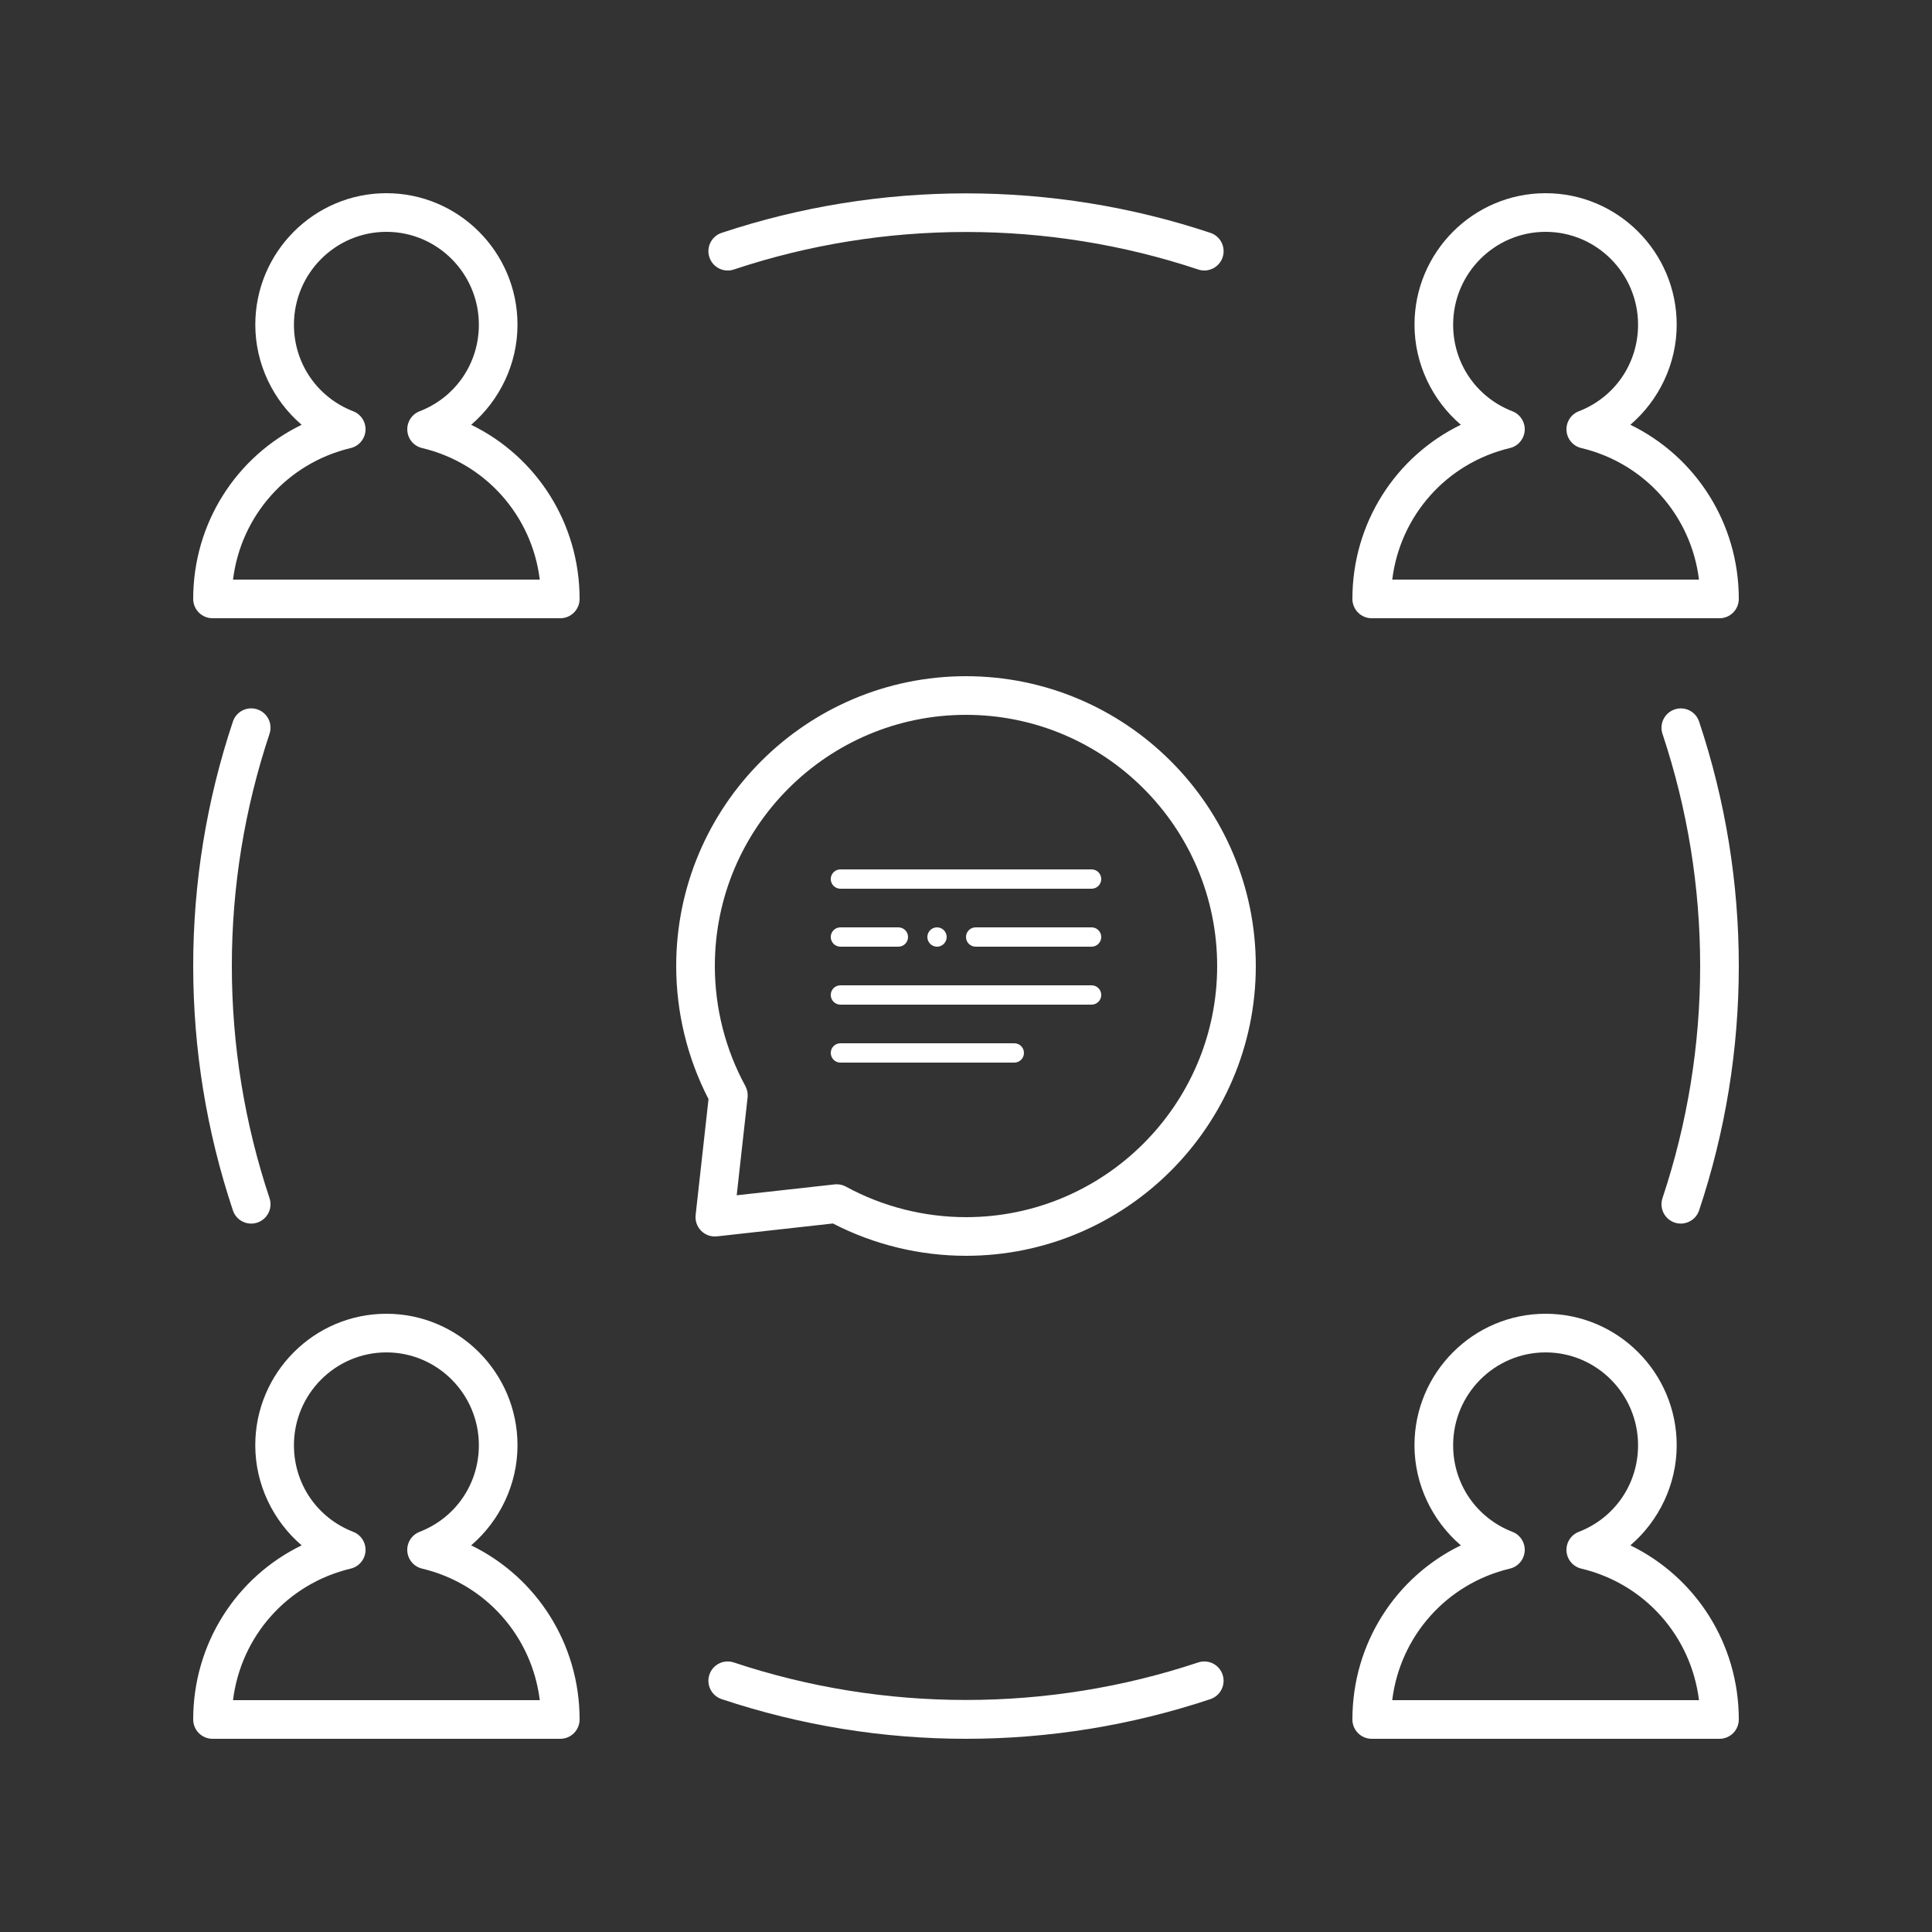 <svg xmlns="http://www.w3.org/2000/svg" width="70" height="70" viewBox="0 0 70 70" fill="none"><rect x="0" y="0" width="70" height="70" fill="#333333" stroke="none"/><path d="M35 24.5C29.21 24.5 24.5 29.21 24.5 35C24.5 36.677 24.904 38.34 25.671 39.822L25.204 44.023C25.181 44.234 25.255 44.445 25.405 44.595C25.555 44.745 25.764 44.819 25.977 44.796L30.178 44.329C31.66 45.095 33.323 45.5 35 45.5C40.79 45.5 45.5 40.79 45.5 35C45.5 29.21 40.79 24.5 35 24.5L35 24.5ZM35 44.1C33.481 44.1 31.978 43.718 30.651 42.995C30.548 42.938 30.433 42.909 30.316 42.909C30.29 42.909 30.265 42.91 30.239 42.913L26.692 43.307L27.087 39.761C27.102 39.618 27.073 39.475 27.006 39.349C26.282 38.023 25.9 36.519 25.9 35C25.9 29.982 29.982 25.9 35 25.9C40.018 25.9 44.1 29.982 44.1 35C44.1 40.018 40.018 44.1 35 44.1ZM59.071 55.991C60.112 55.099 60.75 53.775 60.75 52.365C60.75 49.737 58.619 47.6 56 47.6C53.38 47.6 51.249 49.737 51.249 52.365C51.249 53.776 51.888 55.099 52.929 55.991C50.557 57.144 49 59.561 49 62.3C49 62.686 49.313 63 49.7 63H62.3C62.687 63 63 62.686 63 62.3C63 59.561 61.442 57.144 59.071 55.991ZM50.443 61.6C50.727 59.292 52.4 57.383 54.706 56.834C55.004 56.764 55.221 56.507 55.243 56.201C55.263 55.895 55.083 55.611 54.797 55.501C53.493 54.995 52.65 53.765 52.65 52.365C52.65 50.509 54.153 49 56 49C57.847 49 59.35 50.509 59.35 52.365C59.35 53.765 58.507 54.996 57.203 55.501C56.918 55.611 56.737 55.895 56.757 56.201C56.778 56.507 56.996 56.764 57.294 56.834C59.6 57.383 61.274 59.291 61.557 61.6H50.443ZM17.071 55.991C18.112 55.099 18.75 53.775 18.75 52.365C18.75 49.737 16.619 47.6 14 47.6C11.38 47.6 9.249 49.737 9.249 52.365C9.249 53.776 9.888 55.099 10.929 55.991C8.557 57.144 7 59.561 7 62.3C7 62.686 7.313 63 7.7 63H20.3C20.687 63 21 62.686 21 62.3C21 59.561 19.442 57.144 17.071 55.991ZM8.443 61.6C8.727 59.292 10.4 57.383 12.706 56.834C13.004 56.764 13.221 56.507 13.243 56.201C13.263 55.895 13.083 55.611 12.797 55.501C11.493 54.995 10.65 53.765 10.65 52.365C10.65 50.509 12.153 49 14 49C15.847 49 17.35 50.509 17.35 52.365C17.35 53.765 16.507 54.996 15.203 55.501C14.918 55.611 14.737 55.895 14.757 56.201C14.778 56.507 14.996 56.764 15.294 56.834C17.6 57.383 19.274 59.291 19.557 61.6H8.443ZM49 21.7C49 22.086 49.313 22.4 49.7 22.4H62.3C62.687 22.4 63 22.086 63 21.7C63 18.961 61.443 16.544 59.071 15.39C60.112 14.499 60.75 13.175 60.75 11.764C60.75 9.137 58.619 7 56 7C53.381 7 51.25 9.137 51.25 11.764C51.25 13.176 51.888 14.499 52.929 15.39C50.557 16.543 49 18.96 49 21.7ZM54.706 16.234C55.004 16.164 55.221 15.906 55.243 15.601C55.263 15.295 55.082 15.011 54.797 14.901C53.493 14.395 52.65 13.165 52.65 11.765C52.65 9.909 54.153 8.4 56 8.4C57.847 8.4 59.35 9.909 59.35 11.765C59.35 13.165 58.508 14.396 57.203 14.901C56.918 15.011 56.737 15.295 56.757 15.601C56.778 15.907 56.996 16.164 57.294 16.234C59.6 16.783 61.274 18.691 61.557 21H50.444C50.727 18.692 52.4 16.783 54.706 16.234H54.706ZM17.071 15.391C18.112 14.499 18.75 13.175 18.75 11.765C18.75 9.137 16.619 7 14 7C11.38 7 9.25 9.137 9.25 11.765C9.25 13.176 9.888 14.499 10.929 15.391C8.557 16.544 7 18.961 7 21.7C7 22.086 7.313 22.4 7.7 22.4H20.3C20.687 22.4 21 22.086 21 21.7C21 18.961 19.442 16.544 17.071 15.391ZM8.443 21C8.727 18.692 10.4 16.783 12.706 16.234C13.005 16.164 13.221 15.906 13.243 15.601C13.263 15.295 13.083 15.011 12.797 14.901C11.493 14.395 10.65 13.165 10.65 11.765C10.65 9.909 12.153 8.4 14 8.4C15.847 8.4 17.35 9.909 17.35 11.765C17.35 13.165 16.508 14.396 15.203 14.901C14.918 15.011 14.737 15.295 14.758 15.601C14.778 15.907 14.996 16.164 15.294 16.234C17.6 16.783 19.274 18.691 19.557 21H8.443ZM61.562 26.146C62.517 29.008 63 31.987 63 35C63 38.013 62.517 40.992 61.562 43.854C61.464 44.147 61.192 44.333 60.899 44.333C60.826 44.333 60.751 44.321 60.677 44.297C60.311 44.174 60.113 43.778 60.235 43.411C61.141 40.693 61.6 37.862 61.6 35C61.6 32.138 61.141 29.308 60.235 26.588C60.113 26.222 60.311 25.826 60.678 25.703C61.048 25.58 61.441 25.779 61.562 26.147V26.146ZM25.703 9.322C25.581 8.955 25.779 8.559 26.146 8.437C31.873 6.529 38.131 6.529 43.856 8.437C44.222 8.559 44.42 8.955 44.298 9.322C44.2 9.615 43.928 9.801 43.635 9.801C43.562 9.801 43.487 9.789 43.413 9.764C37.974 7.952 32.028 7.952 26.591 9.764C26.22 9.889 25.826 9.689 25.703 9.322H25.703ZM9.765 26.588C8.859 29.307 8.4 32.137 8.4 34.999C8.4 37.861 8.859 40.692 9.765 43.411C9.888 43.778 9.69 44.174 9.323 44.297C9.249 44.321 9.174 44.333 9.101 44.333C8.808 44.333 8.535 44.148 8.438 43.853C7.483 40.991 7 38.012 7 34.999C7 31.986 7.483 29.007 8.438 26.145C8.561 25.778 8.953 25.579 9.324 25.702C9.69 25.825 9.888 26.22 9.765 26.587L9.765 26.588ZM44.297 60.677C44.419 61.044 44.221 61.44 43.854 61.563C40.992 62.516 38.013 63 35 63C31.986 63 29.007 62.516 26.145 61.562C25.779 61.439 25.58 61.043 25.703 60.676C25.825 60.31 26.219 60.111 26.588 60.234C32.027 62.047 37.973 62.046 43.411 60.234C43.782 60.111 44.175 60.31 44.297 60.677L44.297 60.677ZM39.9 33.95C39.9 34.143 39.743 34.3 39.55 34.3H35.35C35.157 34.3 35 34.143 35 33.95C35 33.757 35.157 33.6 35.35 33.6H39.55C39.743 33.6 39.9 33.757 39.9 33.95ZM30.1 33.95C30.1 33.757 30.257 33.6 30.45 33.6H32.55C32.743 33.6 32.9 33.757 32.9 33.95C32.9 34.143 32.743 34.3 32.55 34.3H30.45C30.257 34.3 30.1 34.143 30.1 33.95ZM39.9 31.85C39.9 32.043 39.743 32.2 39.55 32.2H30.45C30.257 32.2 30.1 32.043 30.1 31.85C30.1 31.657 30.257 31.5 30.45 31.5H39.55C39.743 31.5 39.9 31.657 39.9 31.85ZM39.9 36.05C39.9 36.243 39.743 36.4 39.55 36.4H30.45C30.257 36.4 30.1 36.243 30.1 36.05C30.1 35.857 30.257 35.7 30.45 35.7H39.55C39.743 35.7 39.9 35.857 39.9 36.05ZM37.1 38.15C37.1 38.343 36.943 38.5 36.75 38.5H30.45C30.257 38.5 30.1 38.343 30.1 38.15C30.1 37.957 30.257 37.8 30.45 37.8H36.75C36.943 37.8 37.1 37.957 37.1 38.15ZM33.95 34.3C33.757 34.3 33.6 34.143 33.6 33.95C33.6 33.757 33.757 33.6 33.95 33.6C34.143 33.6 34.3 33.757 34.3 33.95C34.3 34.143 34.143 34.3 33.95 34.3Z" fill="white"></path></svg>